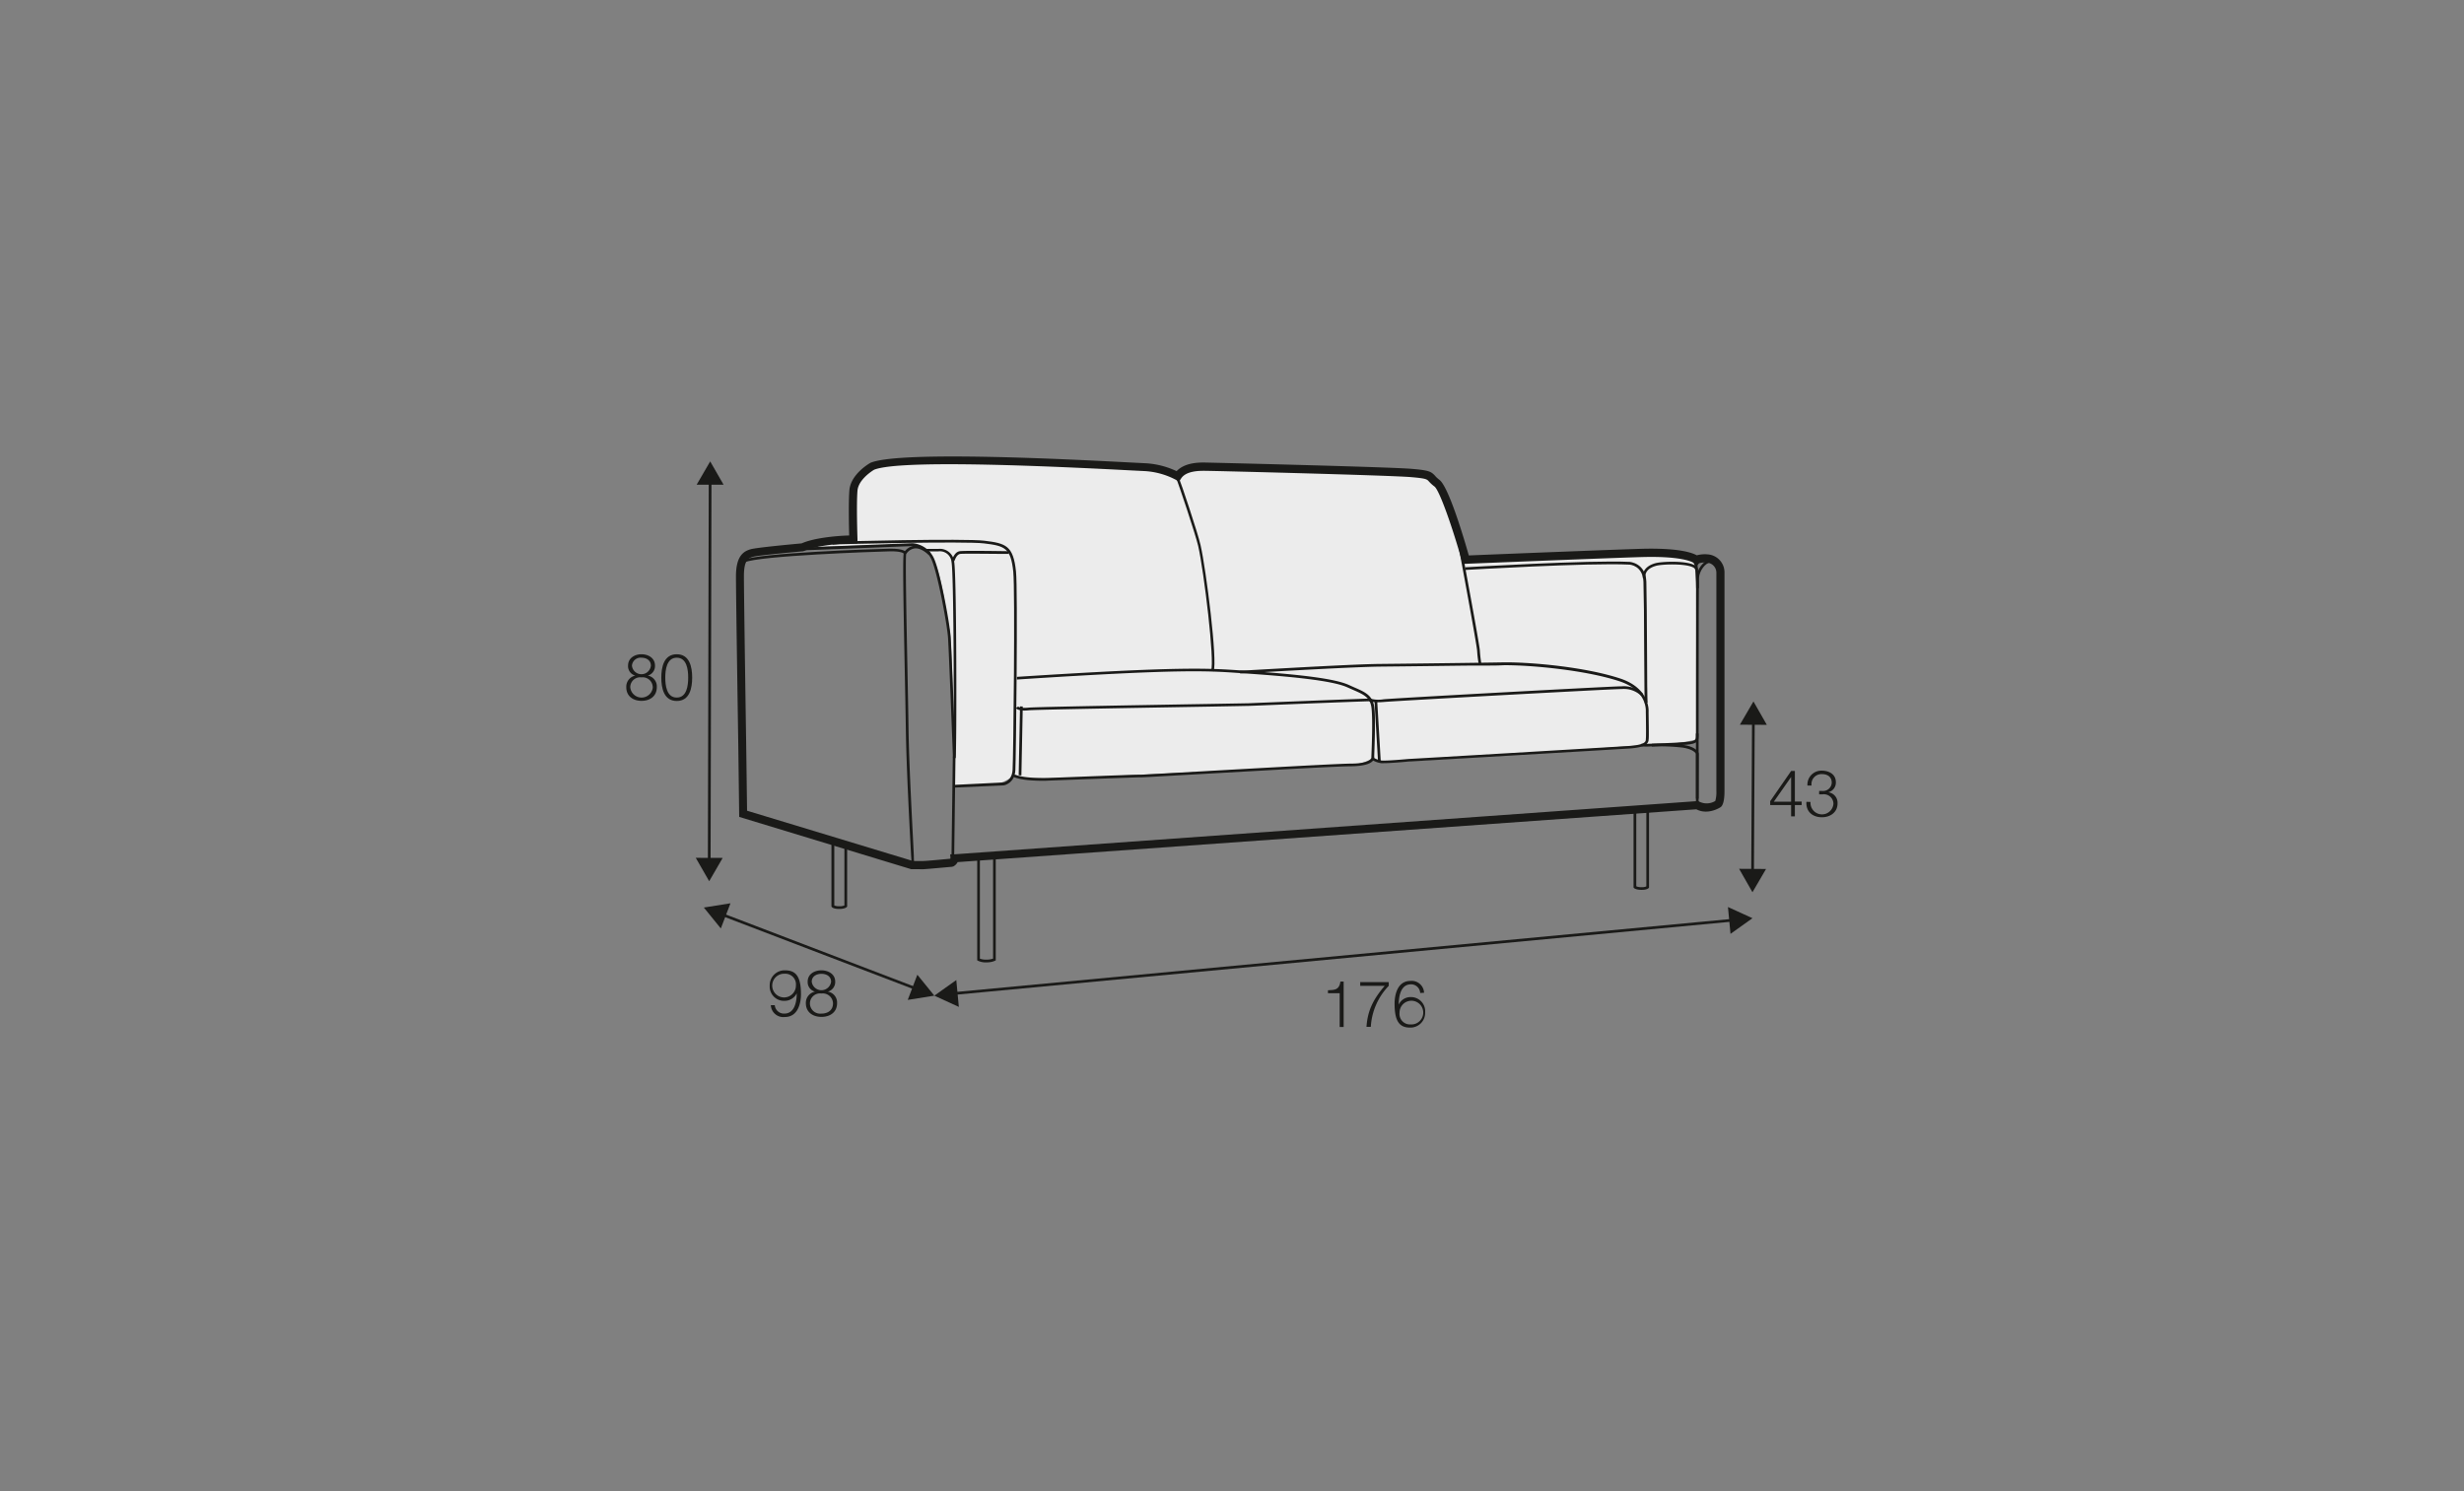 <?xml version="1.0" encoding="UTF-8"?>
<svg xmlns="http://www.w3.org/2000/svg" id="rys_copy" data-name="rys copy" viewBox="0 0 570 345">
  <rect x="0" y="0" width="570" height="345" fill="#808080" stroke="none"/>
  <defs>
    <style>.cls-1{fill:#ececec;}.cls-2{fill:#1a1a18;}</style>
  </defs>
  <path class="cls-1" d="M197.38,124.84s-3-16.16,5-17.13,57.29-1,61.74,0a38.6,38.6,0,0,1,8.3,3s2.83-4,9-2.67,47.11,1.6,47.11,1.6,4.52,1,6.93,8.36a61.34,61.34,0,0,1,2.83,11.27L378.2,128c.77,0,13.31-.39,13.75,1.28s.37,7.87.37,7.87l.37,33.89a55.1,55.1,0,0,1-7.58,1.21c-3,.14-4.78.11-4.78.11s-59.67,4.5-61.24,3.81l-1.57-.7a12.53,12.53,0,0,1-5,1.51c-2.55.08-64.32,3-64.32,3s-10.49.2-11.47,0a20,20,0,0,1-2.12-.57s-2.43,1.88-4.5,2l-9.35.46s-.31-32.66-1.11-36.2-1.74-12.8-3.69-16-3.66-3.7-6.68-3.69-23.58.64-23.58.64,6.2-1.13,8.46-1.69A5.71,5.71,0,0,1,197.38,124.84Z"></path>
  <path class="cls-2" d="M212.4,201.1c-.74,0-1.37,0-1.37,0l-.24,0L171,189l-.19-15c0-.36-.56-35.89-.56-40.64s1.75-5.8,3.38-6.28c1.3-.39,9.73-1.17,11.81-1.36,2.73-1.22,7.71-1.74,11-1.83-.06-2.23-.17-7.77.05-10.46.31-3.78,4.72-6.27,4.91-6.37,7-2.84,46.95-.74,60.07-.06l3.54.18a19.29,19.29,0,0,1,7.18,1.83c1.87-2,5.17-2,6.34-2,.4,0,42.47,1,48.1,1.47,3.84.33,4.41.58,5.34,1.6a6.76,6.76,0,0,0,1,.93c2.16,1.6,5.72,13.64,6.81,17.5,5.29-.22,37.14-1.5,41-1.56,7.58-.11,10.57.88,11.74,1.53a7.12,7.12,0,0,1,2.6-.21,4.18,4.18,0,0,1,3.81,4.21V183c0,2-.29,3.26-.86,3.72-.19.14-3,1.93-5.65.52L221.53,199.46a2.33,2.33,0,0,1-1,1l-.34.09c-.22,0-5.57.51-6.64.56Zm-1.19-1.89c.36,0,1.41,0,2.25,0s5.27-.43,6.33-.53a.22.22,0,0,0,.08-.09l-.06-.93h.92l172.13-12.33.26.15a3.8,3.8,0,0,0,3.68-.17,7.24,7.24,0,0,0,.25-2.31V132.53a2.32,2.32,0,0,0-2.1-2.34,4.26,4.26,0,0,0-1.92.15l-.7.87-.59-1h0s-1.92-1.49-10.93-1.35c-4.17.06-41.33,1.57-41.7,1.58l-.74,0-.2-.71C336,122,333,113.46,331.85,112.57a8.77,8.77,0,0,1-1.3-1.18c-.47-.52-.63-.7-4.11-1-5.07-.43-45.82-1.46-47.85-1.46-1.15,0-4.23,0-5.37,1.78l-.48.75L272,111a17.6,17.6,0,0,0-7.05-2l-3.58-.18c-34.92-1.84-54.83-1.88-59.16-.14h0s-3.62,2.09-3.85,4.85c-.27,3.23,0,11.12,0,11.2l0,1h-1c-3.76,0-9,.64-11.31,1.73l-.32.09c-4,.36-10.67,1-11.45,1.25-1.11.33-2.19.64-2.19,4.53,0,4.74.55,40.26.55,40.61l.18,13.63Z"></path>
  <path class="cls-2" d="M220.73,198.29h-.62l.31-23.65c0-.23-.9-23.91-1.11-27.06s-2.44-15.14-3.85-18.17a5.31,5.31,0,0,0-4.37-3.07c-8.65.33-25.21,1-25.73,1l-.15-.6c.17-.06,8.87-.41,25.88-1.06a6,6,0,0,1,4.94,3.44c1.47,3.14,3.68,15,3.9,18.39.21,3.16,1.1,26.85,1.11,27.09Z"></path>
  <path class="cls-2" d="M210.86,199.77c0-.07,0-.69-.09-1.73-.27-5.08-1.11-20.53-1.22-29.5-.05-3.22-.14-8.08-.25-13.32-.39-19.81-.48-26.93-.19-27.37a3.33,3.33,0,0,1,2.36-1.58,5,5,0,0,1,3.82,1.68l-.42.46c-1.23-1.13-2.35-1.64-3.33-1.52a2.75,2.75,0,0,0-1.91,1.31c-.22.81.08,16,.3,27,.1,5.24.2,10.1.24,13.32.12,9,1,24.4,1.23,29.47,0,1.07.09,1.71.09,1.77Z"></path>
  <path class="cls-2" d="M172.25,130.11l-.26-.57c3.5-1.61,30.11-2.52,33.78-2.59,3.35-.06,3.86.69,3.91,1l-.31.06-.29.09s-.35-.6-3.3-.54C202.3,127.64,175.6,128.57,172.25,130.11Z"></path>
  <path class="cls-2" d="M280.73,155.34l-.57-.26c.87-1.91-1.63-22.84-3-28.84-.61-2.6-4.61-14.6-5-15.37l.56-.28c.38.78,4.43,12.89,5,15.51C279,131.63,281.72,153.16,280.73,155.34Z"></path>
  <path class="cls-2" d="M342.07,153.61a24,24,0,0,1-.36-3c-.06-1.42-4.14-23.33-4.18-23.55l.61-.11c.17.9,4.13,22.17,4.2,23.63a28.4,28.4,0,0,0,.34,2.94Z"></path>
  <path class="cls-2" d="M380.49,162.73c-.06-.25-.09-3.66-.14-12,0-6.37-.08-13.59-.17-16.1-.13-3.78-3.13-4-3.26-4-9.43-.47-37.72,1.23-38,1.24l0-.62c.28,0,28.61-1.7,38.07-1.25,0,0,3.7.23,3.86,4.6.08,2.52.13,9.74.16,16.12,0,5.63.07,11.45.13,11.83Z"></path>
  <path class="cls-2" d="M379.68,172.72v-.63h1.39c.05,0,5.92-.17,8.86-.41,2.4-.2,2.4-.41,2.38-1.75v-.22h.63v.22c0,1.58-.11,2.14-2.95,2.38s-8.84.41-8.9.42Z"></path>
  <path class="cls-2" d="M241.16,180.64c-1.75,0-5-.11-6.72-.9l.27-.57c2.18,1,7.52.83,7.57.83,7.92-.31,21.28-.83,21.53-.75h0c.3,0,6.43-.35,13.52-.75,13.32-.75,31.55-1.78,35.15-1.83,3.33,0,4.33-.7,4.62-1.09a.54.54,0,0,0,.14-.44l0-.11c0-.08.41-8.66,0-11.43-.34-2.28-1.81-2.93-4.26-4l-1.24-.55c-2.9-1.33-10.06-2.31-23.23-3.21l-1.47-.1c-7.7-.54-13.77-1-51.8,1.48l0-.62c38.07-2.45,44.17-2,51.89-1.48l1.46.1c13.25.9,20.48,1.9,23.45,3.26l1.23.55c2.47,1.07,4.24,1.84,4.63,4.47s0,10.76,0,11.51a1.16,1.16,0,0,1-.22.9c-.63.88-2.36,1.34-5.14,1.38-3.58,0-21.81,1.07-35.12,1.82-12.46.71-13.59.77-13.72.73-.53,0-15.6.55-21.36.77C242.24,180.63,241.81,180.64,241.16,180.64Z"></path>
  <path class="cls-2" d="M237,164.4c-1.57,0-1.95-.49-2-.6l.54-.32-.27.16.25-.18s.42.46,2.41.26c1.7-.17,27.7-.61,41.67-.85l9.2-.16,1.85-.08c22.8-.91,25.9-1,26.09-1a1.06,1.06,0,0,1,.8.55l-.56.28a.43.43,0,0,0-.32-.21c-.38,0-9.14.31-26,1l-1.86.07c-.32,0-3.86.08-9.21.17-14,.24-39.95.68-41.62.85C237.57,164.38,237.26,164.4,237,164.4Z"></path>
  <rect class="cls-2" x="228.92" y="171.75" width="15.94" height="0.63" transform="matrix(0.02, -1, 1, 0.02, 59.32, 404.86)"></rect>
  <path class="cls-2" d="M220.75,182.22l0-.63c2.93-.13,11.43-.56,11.43-.56s1.9-.33,2.06-2.89c.19-2.94.6-41.57.16-45.85-.57-5.57-2-6-6.8-6.57-4.22-.52-33.73.14-35,.28l-.06-.63c1.33-.14,30.69-.82,35.15-.27,5,.6,6.72,1.12,7.34,7.13.45,4.29,0,43-.15,46s-2.6,3.47-2.62,3.47S223.67,182.09,220.75,182.22Z"></path>
  <path class="cls-2" d="M221.07,175.41l-.62-.1c.28-1.63.25-42.51-.34-45.3a2.7,2.7,0,0,0-3.05-2.44H213.9V127h3.16a3.3,3.3,0,0,1,3.66,2.93C221.32,132.69,221.34,173.78,221.07,175.41Z"></path>
  <path class="cls-2" d="M220.48,130l-.2-.6.1.3-.18-.25a1.94,1.94,0,0,0,.17-.31c.27-.55.72-1.47,1.64-1.61,1.12-.18,10.92,0,11.34,0v.63c-3.51,0-10.37-.12-11.23,0-.61.1-1,.81-1.18,1.27S220.68,129.94,220.48,130Z"></path>
  <path class="cls-2" d="M318.74,162.48a5.1,5.1,0,0,1-1.85-.24l.25-.57a6.88,6.88,0,0,0,2.91.12c2.75-.27,52.6-3,55-3h.06a6.42,6.42,0,0,1,5,1.76l-.43.45a5.83,5.83,0,0,0-4.55-1.58H375c-2.14,0-52.46,2.75-54.93,3C319.58,162.46,319.13,162.48,318.74,162.48Z"></path>
  <path class="cls-2" d="M320.11,176.57a4.88,4.88,0,0,1-.62,0,5.49,5.49,0,0,1-2.15-.8l.35-.52a4.88,4.88,0,0,0,1.87.7c1.06.13,6.19-.34,6.24-.35.47,0,46.5-2.72,50.88-3,3.8-.24,4-1,4.05-1.42,0,0,0-.11,0-.16.08-.34.05-3.52,0-6.34,0-.23.4-4.94-6.16-7.08-7.78-2.55-20.12-3.7-26.41-3.7h0v0c-.35,0-1.07.06-2.52.08L339,154c-5.5.07-12.76.16-19.78.23-5.54.06-22.23,1-29.36,1.42l-3,.16,0-.62,2.9-.17c7.13-.4,23.83-1.36,29.39-1.41,13.95-.14,28.42-.35,29-.37h.31c6,0,18.16,1.06,26.31,3.73,7.06,2.31,6.6,7.65,6.6,7.71,0,1.36.13,6,0,6.49,0,0,0,.07,0,.12-.17.79-.69,1.65-4.63,1.9-4.38.27-50.41,3-50.88,3C325.67,176.21,321.85,176.57,320.11,176.57Z"></path>
  <rect class="cls-2" x="318.37" y="162.28" width="0.63" height="13.91" transform="translate(-9.34 18.91) rotate(-3.35)"></rect>
  <path class="cls-2" d="M380.07,133.82s-.64-2.51,2.82-3.5c1.47-.43,7.66-.68,9.37.61a1.1,1.1,0,0,1,.5.88h-.63c0-.05,0-.2-.24-.39-1.44-1.08-7.31-.94-8.83-.5-2.87.82-2.41,2.66-2.39,2.74Z"></path>
  <path class="cls-2" d="M392.94,185.82h-.62c0-2.07,0-50.51.08-52.09.09-2,1.77-4.18,3.2-4.18v.63c-1,0-2.49,1.8-2.58,3.58C392.94,135.32,392.94,185.31,392.94,185.82Z"></path>
  <path class="cls-2" d="M392.94,184.78h-.62V174.4h0s-.37-1-3.06-1.43a45.79,45.79,0,0,0-7.14-.25l0-.63a48,48,0,0,1,7.26.26c3.2.46,3.56,1.83,3.59,2Z"></path>
  <path class="cls-2" d="M228.21,222.66a4.06,4.06,0,0,1-2-.39l-.15-.09V198.52h.62V221.8a4.21,4.21,0,0,0,1.49.23,4.7,4.7,0,0,0,1.56-.24V198.28h.62v23.91l-.16.09A4.74,4.74,0,0,1,228.21,222.66Z"></path>
  <path class="cls-2" d="M194.13,210.3c-1.27,0-1.64-.36-1.73-.47l-.06-.08V194.83H193v14.66a2.84,2.84,0,0,0,1.17.18,2.6,2.6,0,0,0,1.17-.19v-14h.63v14.27l-.07.08C195.78,209.94,195.4,210.3,194.13,210.3Z"></path>
  <path class="cls-2" d="M379.75,205.88c-1.28,0-1.7-.36-1.77-.44l-.09-.09V187.17h.63v17.89a2.91,2.91,0,0,0,1.23.2,2.43,2.43,0,0,0,1.1-.18V186.93h.62v18.38l0,.07C381.34,205.53,381,205.88,379.75,205.88Z"></path>
  <polygon class="cls-2" points="164.38 199.4 163.75 199.39 163.96 111.23 164.59 111.24 164.38 199.4"></polygon>
  <polygon class="cls-2" points="161.16 112.14 164.29 106.75 167.39 112.15 161.16 112.14"></polygon>
  <polygon class="cls-2" points="160.95 198.47 164.06 203.88 167.18 198.49 160.95 198.47"></polygon>
  <path class="cls-2" d="M149.85,156.31v0a2.54,2.54,0,0,1,2.09,2.68c0,2.11-1.61,3.16-3.53,3.16s-3.53-1.05-3.53-3.16a2.62,2.62,0,0,1,2.08-2.68v0a2.26,2.26,0,0,1-1.67-2.31c0-1.8,1.6-2.63,3.11-2.63s3.12.83,3.12,2.63A2.29,2.29,0,0,1,149.85,156.31ZM151,159a2.32,2.32,0,0,0-2.61-2.28A2.29,2.29,0,0,0,145.8,159a2.62,2.62,0,0,0,5.22,0Zm-.43-5c0-1.2-1-1.83-2.18-1.83a2,2,0,0,0-2.2,1.83,2.2,2.2,0,0,0,4.38,0Z"></path>
  <path class="cls-2" d="M160.12,156.77c0,2.46-.58,5.41-3.57,5.41s-3.57-3-3.57-5.4.58-5.41,3.57-5.41S160.12,154.33,160.12,156.77Zm-6.22,0c0,1.83.31,4.62,2.65,4.62s2.65-2.79,2.65-4.62-.31-4.6-2.65-4.6S153.9,155,153.9,156.77Z"></path>
  <polygon class="cls-2" points="405.74 201.94 405.11 201.94 405.3 166.77 405.92 166.77 405.74 201.94"></polygon>
  <polygon class="cls-2" points="402.49 167.67 405.63 162.29 408.72 167.7 402.49 167.67"></polygon>
  <polygon class="cls-2" points="402.31 201.01 405.4 206.43 408.54 201.05 402.31 201.01"></polygon>
  <path class="cls-2" d="M409.5,185.37l4.85-7h.86v7.09h1.57v.8h-1.57v2.61h-.87v-2.61H409.5Zm4.84.11v-5.71h0l-4,5.71Z"></path>
  <path class="cls-2" d="M418.83,185.54a2.66,2.66,0,0,0,5.3.46,2.22,2.22,0,0,0-2.52-2.22h-.79V183h.79a2,2,0,0,0,2.13-1.9c0-1.38-1-2-2.29-2a2.31,2.31,0,0,0-2.38,2.65h-.95a3.23,3.23,0,0,1,3.31-3.45c1.65,0,3.26.81,3.26,2.67a2.28,2.28,0,0,1-1.77,2.33v0a2.46,2.46,0,0,1,2.16,2.59c0,2.05-1.68,3.19-3.62,3.19-2.17,0-3.73-1.32-3.58-3.57Z"></path>
  <polygon class="cls-2" points="211.84 229.05 166.9 211.87 167.12 211.28 212.06 228.47 211.84 229.05"></polygon>
  <polygon class="cls-2" points="166.75 214.81 162.82 209.97 168.98 208.99 166.75 214.81"></polygon>
  <polygon class="cls-2" points="209.99 231.34 216.14 230.36 212.21 225.52 209.99 231.34"></polygon>
  <path class="cls-2" d="M179.23,232.56a2.13,2.13,0,0,0,2.19,1.95c2.44,0,2.89-2.79,2.89-4.69h0a3.13,3.13,0,0,1-2.79,1.74,3.31,3.31,0,0,1-3.46-3.51,3.44,3.44,0,0,1,3.55-3.55c2.55,0,3.68,1.48,3.68,5.57,0,1.25-.32,5.23-3.75,5.23a2.89,2.89,0,0,1-3.22-2.74Zm4.89-4.57a2.46,2.46,0,0,0-2.63-2.7,2.74,2.74,0,1,0,2.63,2.7Z"></path>
  <path class="cls-2" d="M191.5,229.43v0a2.55,2.55,0,0,1,2.14,2.68c0,2.11-1.65,3.16-3.61,3.16s-3.61-1.05-3.61-3.16a2.64,2.64,0,0,1,2.12-2.68v0a2.27,2.27,0,0,1-1.7-2.31c0-1.8,1.63-2.62,3.17-2.62s3.2.82,3.2,2.62A2.31,2.31,0,0,1,191.5,229.43Zm1.2,2.71a2.36,2.36,0,0,0-2.67-2.28,2.33,2.33,0,0,0-2.67,2.28,2.38,2.38,0,0,0,2.67,2.37C191.5,234.51,192.7,233.74,192.7,232.14Zm-.44-5c0-1.2-1-1.83-2.23-1.83s-2.25.63-2.25,1.83a2.26,2.26,0,0,0,4.48,0Z"></path>
  <rect class="cls-2" x="220.2" y="221.09" width="181.14" height="0.63" transform="translate(-19.38 30.09) rotate(-5.38)"></rect>
  <polygon class="cls-2" points="221.81 232.96 216.14 230.36 221.22 226.75 221.81 232.96"></polygon>
  <polygon class="cls-2" points="400.32 216.06 405.4 212.44 399.73 209.85 400.32 216.06"></polygon>
  <path class="cls-2" d="M307.2,229.11c1.61-.06,2.61-.09,2.88-2h.75v10.49h-.92v-7.8H307.2Z"></path>
  <path class="cls-2" d="M314.66,227.22h6.6v.87a14.91,14.91,0,0,0-4.15,9.49h-1c.25-3.55,1.38-6.18,4.22-9.49h-5.67Z"></path>
  <path class="cls-2" d="M328.53,229.74a2.1,2.1,0,0,0-2.14-2c-2.38,0-2.82,2.79-2.82,4.69h0a3,3,0,0,1,2.72-1.74,3.28,3.28,0,0,1,3.39,3.51,3.41,3.41,0,0,1-3.48,3.55c-2.49,0-3.59-1.48-3.59-5.57,0-1.25.31-5.23,3.67-5.23a2.86,2.86,0,0,1,3.15,2.74Zm-4.77,4.57a2.42,2.42,0,0,0,2.56,2.7,2.74,2.74,0,1,0-2.56-2.7Z"></path>
  <path class="cls-2" d="M393,136.09h-.63c0-1.24-.14-5.84-.68-6.63l.52-.35C393,130.23,393,136,393,136.09Z"></path>
</svg>
